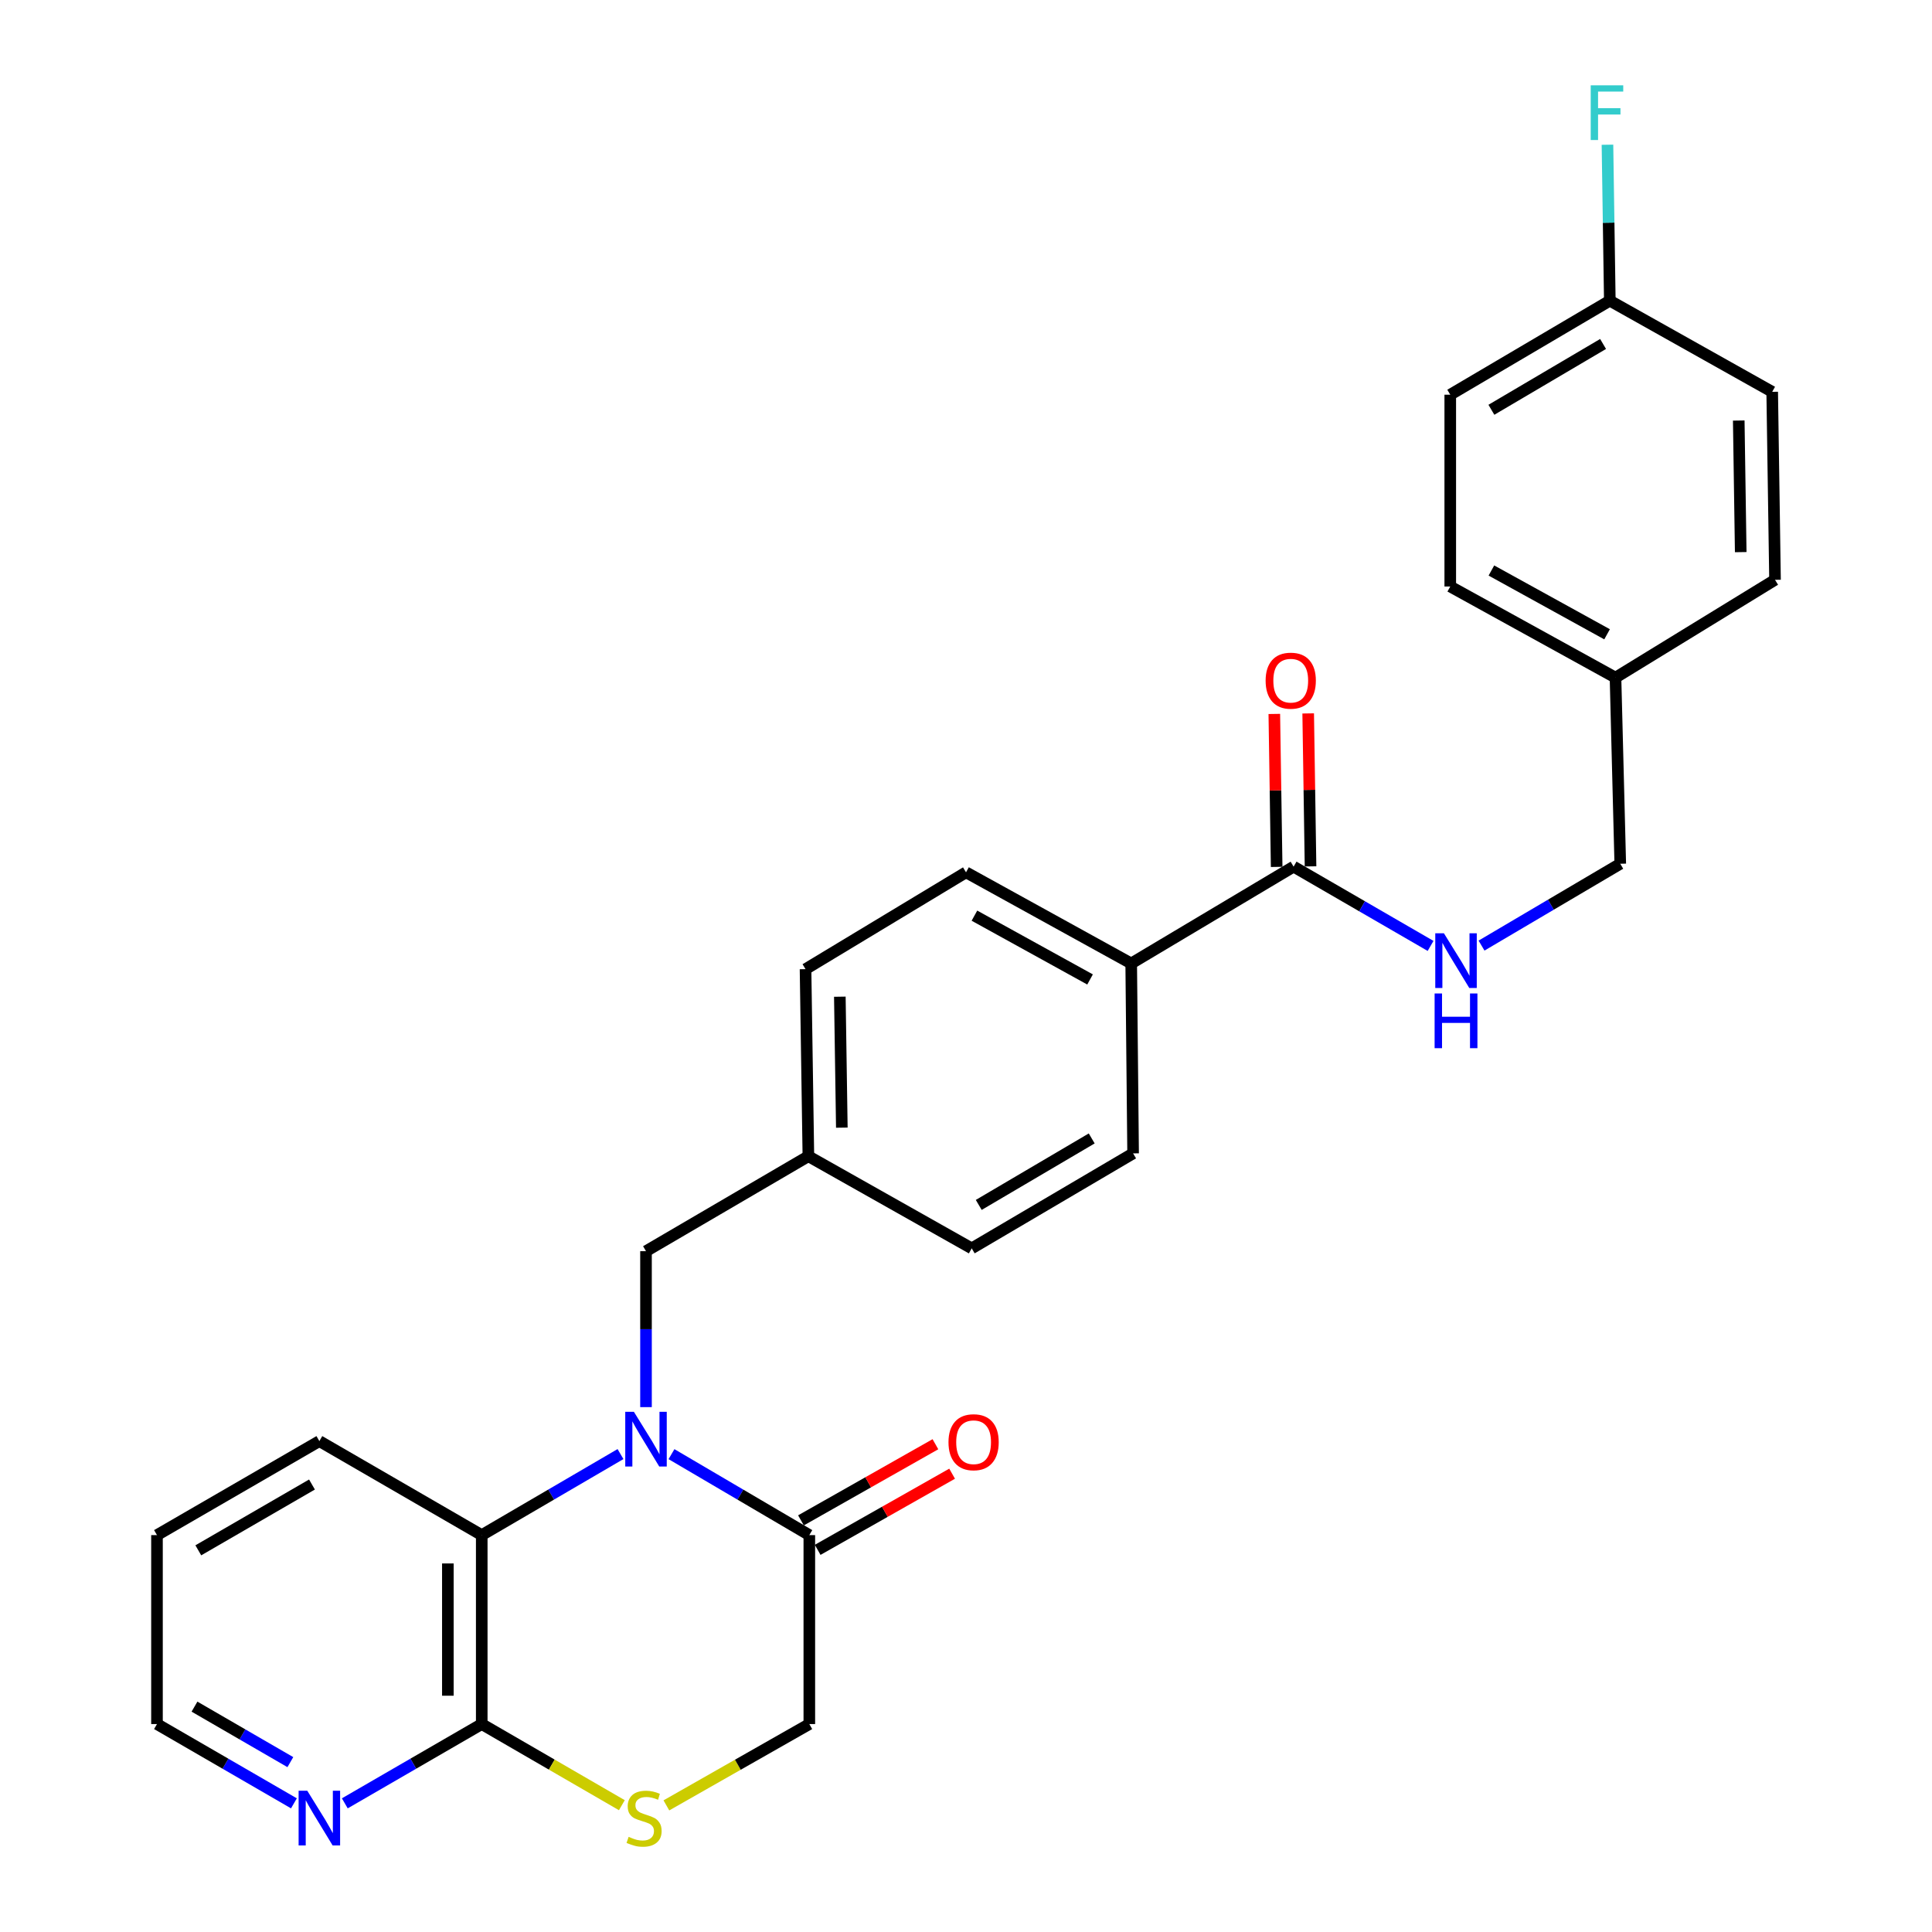 <?xml version='1.0' encoding='iso-8859-1'?>
<svg version='1.1' baseProfile='full'
              xmlns='http://www.w3.org/2000/svg'
                      xmlns:rdkit='http://www.rdkit.org/xml'
                      xmlns:xlink='http://www.w3.org/1999/xlink'
                  xml:space='preserve'
width='1000px' height='1000px' viewBox='0 0 1000 1000'>
<!-- END OF HEADER -->
<rect style='opacity:1.0;fill:#FFFFFF;stroke:none' width='1000' height='1000' x='0' y='0'> </rect>
<path class='bond-0' d='M 347.561,752.666 L 383.232,773.618' style='fill:none;fill-rule:evenodd;stroke:#0000FF;stroke-width:6px;stroke-linecap:butt;stroke-linejoin:miter;stroke-opacity:1' />
<path class='bond-0' d='M 383.232,773.618 L 418.904,794.57' style='fill:none;fill-rule:evenodd;stroke:#000000;stroke-width:6px;stroke-linecap:butt;stroke-linejoin:miter;stroke-opacity:1' />
<path class='bond-1' d='M 321.168,752.628 L 285.258,773.599' style='fill:none;fill-rule:evenodd;stroke:#0000FF;stroke-width:6px;stroke-linecap:butt;stroke-linejoin:miter;stroke-opacity:1' />
<path class='bond-1' d='M 285.258,773.599 L 249.348,794.57' style='fill:none;fill-rule:evenodd;stroke:#000000;stroke-width:6px;stroke-linecap:butt;stroke-linejoin:miter;stroke-opacity:1' />
<path class='bond-5' d='M 334.37,728.326 L 334.37,687.97' style='fill:none;fill-rule:evenodd;stroke:#0000FF;stroke-width:6px;stroke-linecap:butt;stroke-linejoin:miter;stroke-opacity:1' />
<path class='bond-5' d='M 334.37,687.97 L 334.37,647.613' style='fill:none;fill-rule:evenodd;stroke:#000000;stroke-width:6px;stroke-linecap:butt;stroke-linejoin:miter;stroke-opacity:1' />
<path class='bond-7' d='M 418.904,794.57 L 418.904,892.372' style='fill:none;fill-rule:evenodd;stroke:#000000;stroke-width:6px;stroke-linecap:butt;stroke-linejoin:miter;stroke-opacity:1' />
<path class='bond-10' d='M 423.225,802.198 L 458.019,782.491' style='fill:none;fill-rule:evenodd;stroke:#000000;stroke-width:6px;stroke-linecap:butt;stroke-linejoin:miter;stroke-opacity:1' />
<path class='bond-10' d='M 458.019,782.491 L 492.813,762.784' style='fill:none;fill-rule:evenodd;stroke:#FF0000;stroke-width:6px;stroke-linecap:butt;stroke-linejoin:miter;stroke-opacity:1' />
<path class='bond-10' d='M 414.583,786.941 L 449.378,767.234' style='fill:none;fill-rule:evenodd;stroke:#000000;stroke-width:6px;stroke-linecap:butt;stroke-linejoin:miter;stroke-opacity:1' />
<path class='bond-10' d='M 449.378,767.234 L 484.172,747.527' style='fill:none;fill-rule:evenodd;stroke:#FF0000;stroke-width:6px;stroke-linecap:butt;stroke-linejoin:miter;stroke-opacity:1' />
<path class='bond-2' d='M 249.348,794.57 L 249.348,892.372' style='fill:none;fill-rule:evenodd;stroke:#000000;stroke-width:6px;stroke-linecap:butt;stroke-linejoin:miter;stroke-opacity:1' />
<path class='bond-2' d='M 231.814,809.24 L 231.814,877.701' style='fill:none;fill-rule:evenodd;stroke:#000000;stroke-width:6px;stroke-linecap:butt;stroke-linejoin:miter;stroke-opacity:1' />
<path class='bond-25' d='M 249.348,794.57 L 165.301,745.912' style='fill:none;fill-rule:evenodd;stroke:#000000;stroke-width:6px;stroke-linecap:butt;stroke-linejoin:miter;stroke-opacity:1' />
<path class='bond-3' d='M 249.348,892.372 L 285.608,913.369' style='fill:none;fill-rule:evenodd;stroke:#000000;stroke-width:6px;stroke-linecap:butt;stroke-linejoin:miter;stroke-opacity:1' />
<path class='bond-3' d='M 285.608,913.369 L 321.869,934.366' style='fill:none;fill-rule:evenodd;stroke:#CCCC00;stroke-width:6px;stroke-linecap:butt;stroke-linejoin:miter;stroke-opacity:1' />
<path class='bond-8' d='M 249.348,892.372 L 213.908,912.889' style='fill:none;fill-rule:evenodd;stroke:#000000;stroke-width:6px;stroke-linecap:butt;stroke-linejoin:miter;stroke-opacity:1' />
<path class='bond-8' d='M 213.908,912.889 L 178.469,933.406' style='fill:none;fill-rule:evenodd;stroke:#0000FF;stroke-width:6px;stroke-linecap:butt;stroke-linejoin:miter;stroke-opacity:1' />
<path class='bond-28' d='M 344.916,934.464 L 381.91,913.418' style='fill:none;fill-rule:evenodd;stroke:#CCCC00;stroke-width:6px;stroke-linecap:butt;stroke-linejoin:miter;stroke-opacity:1' />
<path class='bond-28' d='M 381.91,913.418 L 418.904,892.372' style='fill:none;fill-rule:evenodd;stroke:#000000;stroke-width:6px;stroke-linecap:butt;stroke-linejoin:miter;stroke-opacity:1' />
<path class='bond-4' d='M 669.566,448.57 L 585.509,498.689' style='fill:none;fill-rule:evenodd;stroke:#000000;stroke-width:6px;stroke-linecap:butt;stroke-linejoin:miter;stroke-opacity:1' />
<path class='bond-6' d='M 669.566,448.57 L 705.015,469.088' style='fill:none;fill-rule:evenodd;stroke:#000000;stroke-width:6px;stroke-linecap:butt;stroke-linejoin:miter;stroke-opacity:1' />
<path class='bond-6' d='M 705.015,469.088 L 740.464,489.606' style='fill:none;fill-rule:evenodd;stroke:#0000FF;stroke-width:6px;stroke-linecap:butt;stroke-linejoin:miter;stroke-opacity:1' />
<path class='bond-11' d='M 678.332,448.436 L 677.724,408.85' style='fill:none;fill-rule:evenodd;stroke:#000000;stroke-width:6px;stroke-linecap:butt;stroke-linejoin:miter;stroke-opacity:1' />
<path class='bond-11' d='M 677.724,408.85 L 677.115,369.264' style='fill:none;fill-rule:evenodd;stroke:#FF0000;stroke-width:6px;stroke-linecap:butt;stroke-linejoin:miter;stroke-opacity:1' />
<path class='bond-11' d='M 660.8,448.705 L 660.191,409.119' style='fill:none;fill-rule:evenodd;stroke:#000000;stroke-width:6px;stroke-linecap:butt;stroke-linejoin:miter;stroke-opacity:1' />
<path class='bond-11' d='M 660.191,409.119 L 659.583,369.533' style='fill:none;fill-rule:evenodd;stroke:#FF0000;stroke-width:6px;stroke-linecap:butt;stroke-linejoin:miter;stroke-opacity:1' />
<path class='bond-14' d='M 334.37,647.613 L 418.417,598.459' style='fill:none;fill-rule:evenodd;stroke:#000000;stroke-width:6px;stroke-linecap:butt;stroke-linejoin:miter;stroke-opacity:1' />
<path class='bond-15' d='M 766.84,489.437 L 802.742,468.258' style='fill:none;fill-rule:evenodd;stroke:#0000FF;stroke-width:6px;stroke-linecap:butt;stroke-linejoin:miter;stroke-opacity:1' />
<path class='bond-15' d='M 802.742,468.258 L 838.645,447.08' style='fill:none;fill-rule:evenodd;stroke:#000000;stroke-width:6px;stroke-linecap:butt;stroke-linejoin:miter;stroke-opacity:1' />
<path class='bond-30' d='M 152.133,933.406 L 116.693,912.889' style='fill:none;fill-rule:evenodd;stroke:#0000FF;stroke-width:6px;stroke-linecap:butt;stroke-linejoin:miter;stroke-opacity:1' />
<path class='bond-30' d='M 116.693,912.889 L 81.253,892.372' style='fill:none;fill-rule:evenodd;stroke:#000000;stroke-width:6px;stroke-linecap:butt;stroke-linejoin:miter;stroke-opacity:1' />
<path class='bond-30' d='M 150.286,912.076 L 125.478,897.714' style='fill:none;fill-rule:evenodd;stroke:#0000FF;stroke-width:6px;stroke-linecap:butt;stroke-linejoin:miter;stroke-opacity:1' />
<path class='bond-30' d='M 125.478,897.714 L 100.67,883.352' style='fill:none;fill-rule:evenodd;stroke:#000000;stroke-width:6px;stroke-linecap:butt;stroke-linejoin:miter;stroke-opacity:1' />
<path class='bond-9' d='M 585.509,498.689 L 500.01,451.512' style='fill:none;fill-rule:evenodd;stroke:#000000;stroke-width:6px;stroke-linecap:butt;stroke-linejoin:miter;stroke-opacity:1' />
<path class='bond-9' d='M 564.213,506.965 L 504.363,473.941' style='fill:none;fill-rule:evenodd;stroke:#000000;stroke-width:6px;stroke-linecap:butt;stroke-linejoin:miter;stroke-opacity:1' />
<path class='bond-29' d='M 585.509,498.689 L 586.493,596.988' style='fill:none;fill-rule:evenodd;stroke:#000000;stroke-width:6px;stroke-linecap:butt;stroke-linejoin:miter;stroke-opacity:1' />
<path class='bond-12' d='M 500.01,451.512 L 416.946,501.631' style='fill:none;fill-rule:evenodd;stroke:#000000;stroke-width:6px;stroke-linecap:butt;stroke-linejoin:miter;stroke-opacity:1' />
<path class='bond-13' d='M 586.493,596.988 L 502.961,646.152' style='fill:none;fill-rule:evenodd;stroke:#000000;stroke-width:6px;stroke-linecap:butt;stroke-linejoin:miter;stroke-opacity:1' />
<path class='bond-13' d='M 565.069,589.251 L 506.597,623.666' style='fill:none;fill-rule:evenodd;stroke:#000000;stroke-width:6px;stroke-linecap:butt;stroke-linejoin:miter;stroke-opacity:1' />
<path class='bond-18' d='M 418.417,598.459 L 502.961,646.152' style='fill:none;fill-rule:evenodd;stroke:#000000;stroke-width:6px;stroke-linecap:butt;stroke-linejoin:miter;stroke-opacity:1' />
<path class='bond-19' d='M 418.417,598.459 L 416.946,501.631' style='fill:none;fill-rule:evenodd;stroke:#000000;stroke-width:6px;stroke-linecap:butt;stroke-linejoin:miter;stroke-opacity:1' />
<path class='bond-19' d='M 435.729,583.668 L 434.699,515.889' style='fill:none;fill-rule:evenodd;stroke:#000000;stroke-width:6px;stroke-linecap:butt;stroke-linejoin:miter;stroke-opacity:1' />
<path class='bond-17' d='M 838.645,447.08 L 836.18,350.739' style='fill:none;fill-rule:evenodd;stroke:#000000;stroke-width:6px;stroke-linecap:butt;stroke-linejoin:miter;stroke-opacity:1' />
<path class='bond-16' d='M 833.238,155.632 L 750.652,204.299' style='fill:none;fill-rule:evenodd;stroke:#000000;stroke-width:6px;stroke-linecap:butt;stroke-linejoin:miter;stroke-opacity:1' />
<path class='bond-16' d='M 829.752,178.038 L 771.942,212.105' style='fill:none;fill-rule:evenodd;stroke:#000000;stroke-width:6px;stroke-linecap:butt;stroke-linejoin:miter;stroke-opacity:1' />
<path class='bond-20' d='M 833.238,155.632 L 832.628,115.271' style='fill:none;fill-rule:evenodd;stroke:#000000;stroke-width:6px;stroke-linecap:butt;stroke-linejoin:miter;stroke-opacity:1' />
<path class='bond-20' d='M 832.628,115.271 L 832.018,74.91' style='fill:none;fill-rule:evenodd;stroke:#33CCCC;stroke-width:6px;stroke-linecap:butt;stroke-linejoin:miter;stroke-opacity:1' />
<path class='bond-31' d='M 833.238,155.632 L 917.286,202.809' style='fill:none;fill-rule:evenodd;stroke:#000000;stroke-width:6px;stroke-linecap:butt;stroke-linejoin:miter;stroke-opacity:1' />
<path class='bond-23' d='M 836.18,350.739 L 918.747,300.114' style='fill:none;fill-rule:evenodd;stroke:#000000;stroke-width:6px;stroke-linecap:butt;stroke-linejoin:miter;stroke-opacity:1' />
<path class='bond-24' d='M 836.18,350.739 L 750.652,303.572' style='fill:none;fill-rule:evenodd;stroke:#000000;stroke-width:6px;stroke-linecap:butt;stroke-linejoin:miter;stroke-opacity:1' />
<path class='bond-24' d='M 831.818,328.31 L 771.949,295.293' style='fill:none;fill-rule:evenodd;stroke:#000000;stroke-width:6px;stroke-linecap:butt;stroke-linejoin:miter;stroke-opacity:1' />
<path class='bond-21' d='M 917.286,202.809 L 918.747,300.114' style='fill:none;fill-rule:evenodd;stroke:#000000;stroke-width:6px;stroke-linecap:butt;stroke-linejoin:miter;stroke-opacity:1' />
<path class='bond-21' d='M 899.973,217.668 L 900.995,285.781' style='fill:none;fill-rule:evenodd;stroke:#000000;stroke-width:6px;stroke-linecap:butt;stroke-linejoin:miter;stroke-opacity:1' />
<path class='bond-22' d='M 750.652,204.299 L 750.652,303.572' style='fill:none;fill-rule:evenodd;stroke:#000000;stroke-width:6px;stroke-linecap:butt;stroke-linejoin:miter;stroke-opacity:1' />
<path class='bond-27' d='M 165.301,745.912 L 81.253,794.57' style='fill:none;fill-rule:evenodd;stroke:#000000;stroke-width:6px;stroke-linecap:butt;stroke-linejoin:miter;stroke-opacity:1' />
<path class='bond-27' d='M 161.479,768.385 L 102.645,802.446' style='fill:none;fill-rule:evenodd;stroke:#000000;stroke-width:6px;stroke-linecap:butt;stroke-linejoin:miter;stroke-opacity:1' />
<path class='bond-26' d='M 81.253,892.372 L 81.253,794.57' style='fill:none;fill-rule:evenodd;stroke:#000000;stroke-width:6px;stroke-linecap:butt;stroke-linejoin:miter;stroke-opacity:1' />
<path  class='atom-0' d='M 328.11 730.759
L 337.39 745.759
Q 338.31 747.239, 339.79 749.919
Q 341.27 752.599, 341.35 752.759
L 341.35 730.759
L 345.11 730.759
L 345.11 759.079
L 341.23 759.079
L 331.27 742.679
Q 330.11 740.759, 328.87 738.559
Q 327.67 736.359, 327.31 735.679
L 327.31 759.079
L 323.63 759.079
L 323.63 730.759
L 328.11 730.759
' fill='#0000FF'/>
<path  class='atom-4' d='M 325.376 950.749
Q 325.696 950.869, 327.016 951.429
Q 328.336 951.989, 329.776 952.349
Q 331.256 952.669, 332.696 952.669
Q 335.376 952.669, 336.936 951.389
Q 338.496 950.069, 338.496 947.789
Q 338.496 946.229, 337.696 945.269
Q 336.936 944.309, 335.736 943.789
Q 334.536 943.269, 332.536 942.669
Q 330.016 941.909, 328.496 941.189
Q 327.016 940.469, 325.936 938.949
Q 324.896 937.429, 324.896 934.869
Q 324.896 931.309, 327.296 929.109
Q 329.736 926.909, 334.536 926.909
Q 337.816 926.909, 341.536 928.469
L 340.616 931.549
Q 337.216 930.149, 334.656 930.149
Q 331.896 930.149, 330.376 931.309
Q 328.856 932.429, 328.896 934.389
Q 328.896 935.909, 329.656 936.829
Q 330.456 937.749, 331.576 938.269
Q 332.736 938.789, 334.656 939.389
Q 337.216 940.189, 338.736 940.989
Q 340.256 941.789, 341.336 943.429
Q 342.456 945.029, 342.456 947.789
Q 342.456 951.709, 339.816 953.829
Q 337.216 955.909, 332.856 955.909
Q 330.336 955.909, 328.416 955.349
Q 326.536 954.829, 324.296 953.909
L 325.376 950.749
' fill='#CCCC00'/>
<path  class='atom-7' d='M 747.373 483.068
L 756.653 498.068
Q 757.573 499.548, 759.053 502.228
Q 760.533 504.908, 760.613 505.068
L 760.613 483.068
L 764.373 483.068
L 764.373 511.388
L 760.493 511.388
L 750.533 494.988
Q 749.373 493.068, 748.133 490.868
Q 746.933 488.668, 746.573 487.988
L 746.573 511.388
L 742.893 511.388
L 742.893 483.068
L 747.373 483.068
' fill='#0000FF'/>
<path  class='atom-7' d='M 742.553 514.22
L 746.393 514.22
L 746.393 526.26
L 760.873 526.26
L 760.873 514.22
L 764.713 514.22
L 764.713 542.54
L 760.873 542.54
L 760.873 529.46
L 746.393 529.46
L 746.393 542.54
L 742.553 542.54
L 742.553 514.22
' fill='#0000FF'/>
<path  class='atom-9' d='M 159.041 926.869
L 168.321 941.869
Q 169.241 943.349, 170.721 946.029
Q 172.201 948.709, 172.281 948.869
L 172.281 926.869
L 176.041 926.869
L 176.041 955.189
L 172.161 955.189
L 162.201 938.789
Q 161.041 936.869, 159.801 934.669
Q 158.601 932.469, 158.241 931.789
L 158.241 955.189
L 154.561 955.189
L 154.561 926.869
L 159.041 926.869
' fill='#0000FF'/>
<path  class='atom-11' d='M 490.935 746.489
Q 490.935 739.689, 494.295 735.889
Q 497.655 732.089, 503.935 732.089
Q 510.215 732.089, 513.575 735.889
Q 516.935 739.689, 516.935 746.489
Q 516.935 753.369, 513.535 757.289
Q 510.135 761.169, 503.935 761.169
Q 497.695 761.169, 494.295 757.289
Q 490.935 753.409, 490.935 746.489
M 503.935 757.969
Q 508.255 757.969, 510.575 755.089
Q 512.935 752.169, 512.935 746.489
Q 512.935 740.929, 510.575 738.129
Q 508.255 735.289, 503.935 735.289
Q 499.615 735.289, 497.255 738.089
Q 494.935 740.889, 494.935 746.489
Q 494.935 752.209, 497.255 755.089
Q 499.615 757.969, 503.935 757.969
' fill='#FF0000'/>
<path  class='atom-12' d='M 655.085 352.31
Q 655.085 345.51, 658.445 341.71
Q 661.805 337.91, 668.085 337.91
Q 674.365 337.91, 677.725 341.71
Q 681.085 345.51, 681.085 352.31
Q 681.085 359.19, 677.685 363.11
Q 674.285 366.99, 668.085 366.99
Q 661.845 366.99, 658.445 363.11
Q 655.085 359.23, 655.085 352.31
M 668.085 363.79
Q 672.405 363.79, 674.725 360.91
Q 677.085 357.99, 677.085 352.31
Q 677.085 346.75, 674.725 343.95
Q 672.405 341.11, 668.085 341.11
Q 663.765 341.11, 661.405 343.91
Q 659.085 346.71, 659.085 352.31
Q 659.085 358.03, 661.405 360.91
Q 663.765 363.79, 668.085 363.79
' fill='#FF0000'/>
<path  class='atom-21' d='M 823.347 44.157
L 840.187 44.157
L 840.187 47.397
L 827.147 47.397
L 827.147 55.997
L 838.747 55.997
L 838.747 59.277
L 827.147 59.277
L 827.147 72.477
L 823.347 72.477
L 823.347 44.157
' fill='#33CCCC'/>
</svg>
